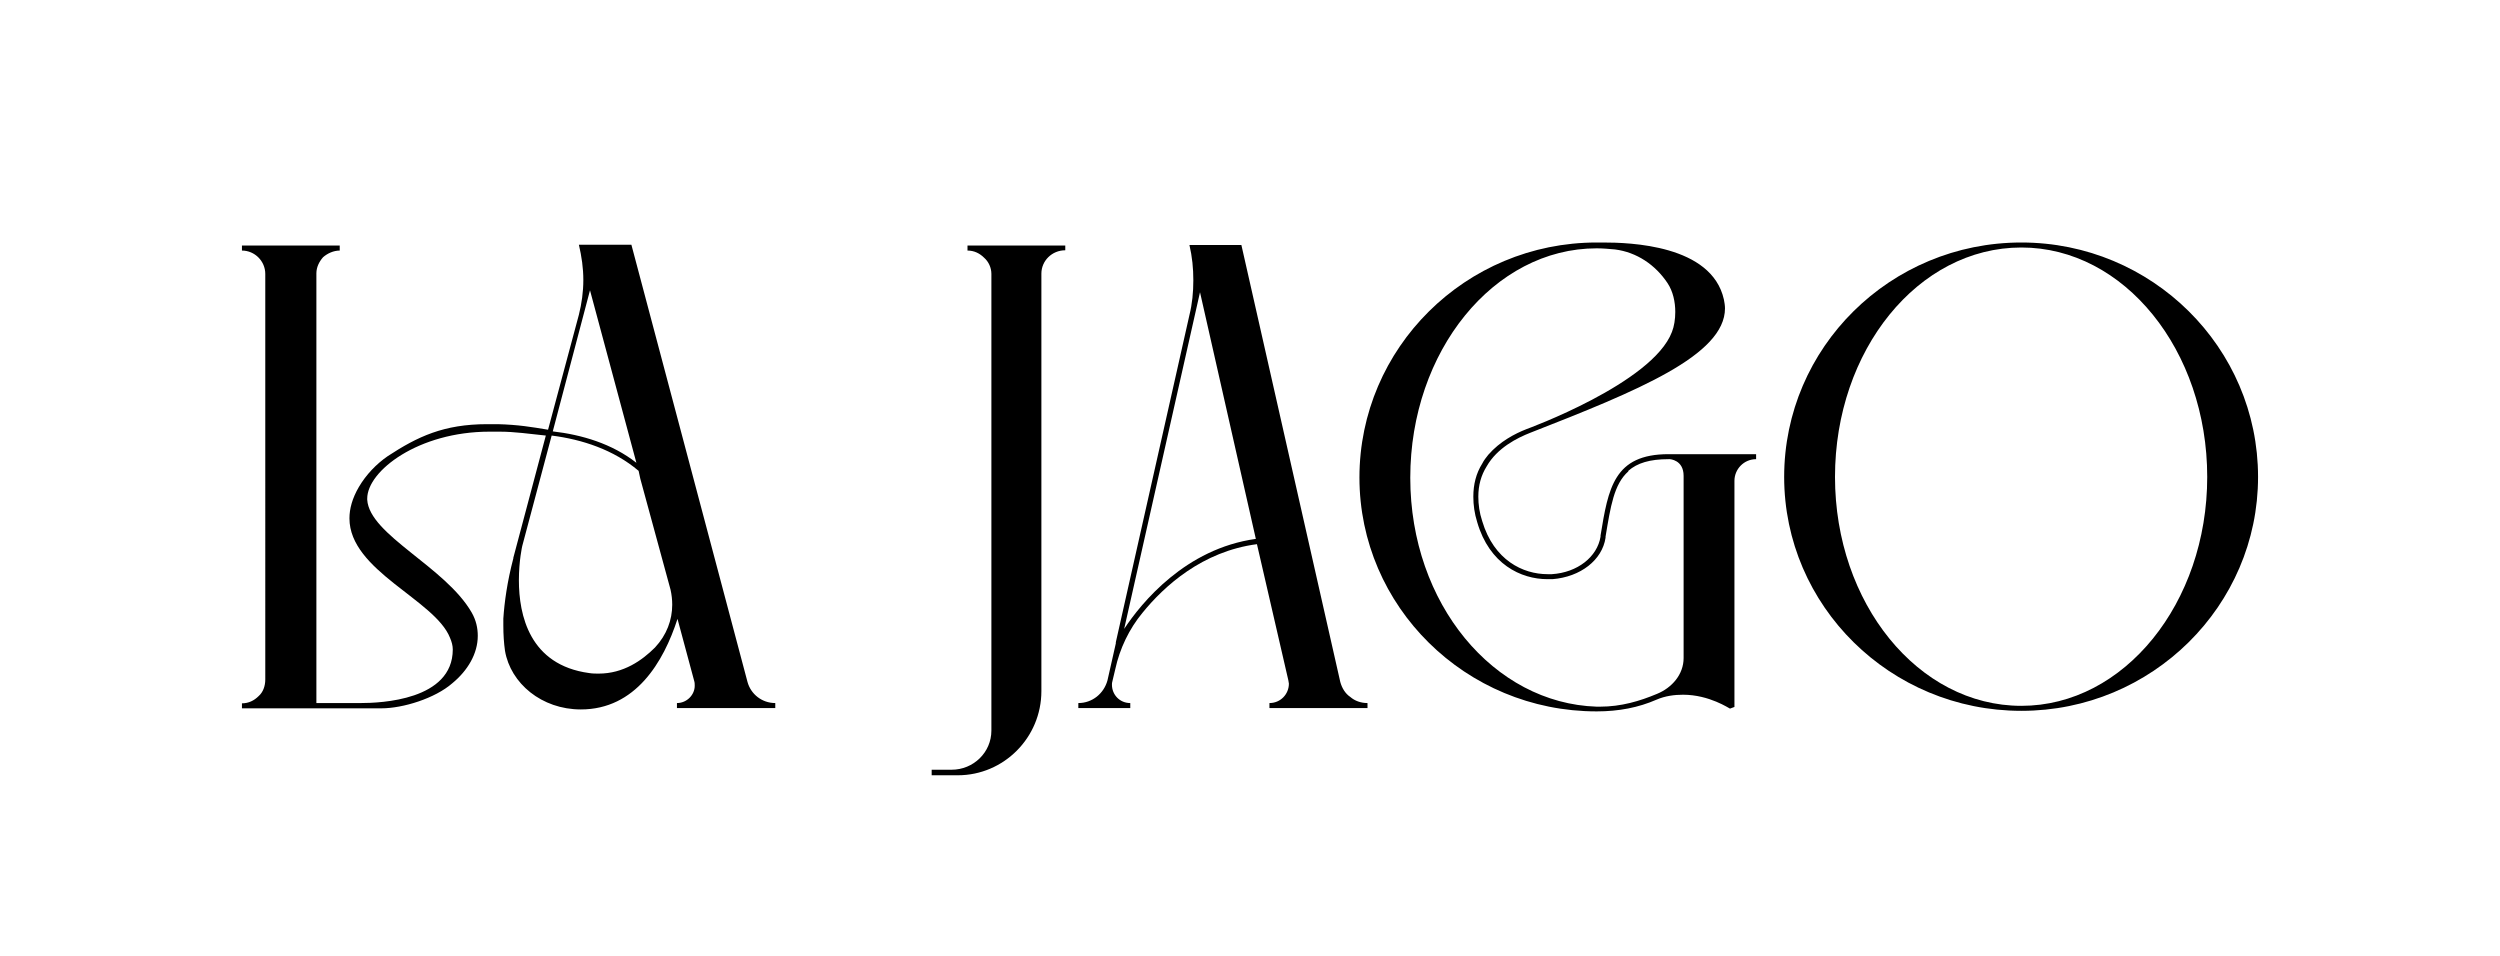 <?xml version="1.0" encoding="utf-8"?>
<!-- Generator: Adobe Illustrator 28.3.0, SVG Export Plug-In . SVG Version: 6.00 Build 0)  -->
<svg version="1.1" id="Слой_1" xmlns="http://www.w3.org/2000/svg" xmlns:xlink="http://www.w3.org/1999/xlink" x="0px" y="0px"
	 viewBox="0 0 900 344" style="enable-background:new 0 0 900 344;" xml:space="preserve">
<style type="text/css">
	.st0{fill:#201D1E;}
	.st1{fill:#E7E3DA;}
	.st2{fill:#FFFFFF;}
</style>
<g>
	<g>
		<g>
			<g>
				<path d="M269.1,245.5c1.2,4.4,5.2,7.6,10,7.6v1.8h-35.4v-1.8c3.6,0,6.4-3,6.4-6.2c0-0.6,0-1.2-0.2-1.8l-6-22.3
					c-5,15.5-15.1,32.6-34.8,32.6c-14.1,0-25.3-9.4-27.3-21.1c-0.4-2.8-0.6-5.8-0.6-9.2v-2.4c0.4-6,1.4-13.3,3.6-21.7v-0.2l11.7-44
					c-6-0.6-11.1-1.4-16.7-1.4h-3.6c-25.5,0-44,14.1-44,24.1v0.4c0.8,12.7,28.1,24.1,37.6,40.6c1.6,2.8,2.2,5.6,2.2,8.4
					c0,6.4-3.6,12.5-9.2,17.1c-6.2,5.4-17.7,9-25.5,9H87.1v-1.8c2.4,0,4.4-1,6-2.6c1.6-1.4,2.4-3.6,2.4-6V98.6
					c0-4.6-3.8-8.4-8.4-8.4v-1.8h35.2v1.8c-2.2,0-4.4,1-6,2.4c-1.4,1.6-2.4,3.6-2.4,5.8v154.7h15.9c7.2,0,33.2-1,33.2-19.3
					c0-1.4-0.4-2.8-1-4.2c-5.4-13.7-36.2-24.1-36.2-43c0-3.4,1-7.2,3.4-11.3c2.6-4.4,6.2-8.2,10.4-11.1c10.7-7,20.1-11.5,35.8-11.5
					h3.8c7.4,0.2,12.1,1,18.1,2l11.1-41.4c1-4,1.6-8.2,1.6-12.5s-0.6-8.4-1.6-12.7h18.9L269.1,245.5z M242,217.7
					c0-1.8-0.2-3.6-0.6-5.4l-10.9-40l-0.6-2.8c-9-7.6-20.3-11.3-31.3-12.7L188,196.6c0,0-1.2,5.2-1.2,12.3
					c0,12.5,3.8,30.5,25.3,33.4c1.2,0.2,2.4,0.2,3.4,0.2c9,0,15.7-4.8,20.3-9.4C240,228.6,242,223.2,242,217.7z M199,155.3
					c10.4,1.2,21.3,4.4,30.1,11.3l-16.7-62.1L199,155.3z"/>
				<path d="M383.5,88.3v1.8c-4.8,0-8.6,3.8-8.6,8.4v150.3c0,16.7-13.5,30.3-30.1,30.3h-9.4v-2h7.2c7.8,0,14.3-6.2,14.3-14.1V98.6
					c0-2.2-1-4.4-2.6-5.8c-1.6-1.6-3.6-2.6-6-2.6v-1.8H383.5z"/>
				<path d="M482.5,245.5c0.6,2.2,1.8,4.2,3.6,5.4c1.6,1.4,3.8,2.2,6.2,2.2v1.8H457v-1.8c4,0,7-3.2,7-7c0-0.4-0.2-0.8-0.2-1.2
					l-11.3-49c-19.7,2.6-33.4,15.1-41.2,24.7c-4.8,5.8-8.2,12.9-9.8,20.3l-1,4.2c-0.2,0.6-0.2,1-0.2,1.4c0,3.6,2.8,6.6,6.6,6.6v1.8
					h-18.7v-1.8c5,0,9.2-3.4,10.5-8.2l3-13.3v-0.4l26.5-117.8c1-4,1.4-8.2,1.4-12.5s-0.4-8.4-1.4-12.7h18.7L482.5,245.5z
					 M404.7,226.4c6.2-9.4,22.1-28.9,47.4-32.4l-20.1-88.8L404.7,226.4z"/>
				<path d="M632.2,163.5v1.8c-4.4,0-7.8,3.6-7.8,7.8v81.4l-1.6,0.6c-0.2,0-7.4-5-16.9-5c-3,0-6.4,0.4-9.6,1.8
					c-6.4,2.8-13.5,4.2-21.5,4.2c-47.2,0-85.4-37.8-85.4-84.2c0-46.6,38.2-84.6,85.4-84.6h2.2c9.6,0,39.2,0.8,43.6,20.5
					c0.2,1,0.4,2.2,0.4,3.2c0,16.9-31.5,29.7-70.1,44.8c-4.6,1.8-11.9,5.4-15.7,12.1c-2,3.2-3,6.8-3,10.9c0,2.8,0.4,5.8,1.4,8.8
					c4.2,14.1,14.7,19.1,23.5,19.1h1.6c9.2-0.6,16.3-6.2,17.5-13.5v-0.4c2.8-17.1,4.8-29.3,24.5-29.3H632.2z M606.1,171.3
					c0-5.8-5-6-5-6h-0.4c-6.8,0-11.3,1.4-14.5,4.2v0.2c-5.2,4.6-6.4,12.7-8.2,23.5v0.4c-1.2,8-9,14.1-19.1,14.9h-1.8
					c-9.6,0-20.9-5.4-25.3-20.5c-1-3.2-1.4-6.2-1.4-9.2c0-4.4,1-8.4,3.2-11.9c0.6-1.2,1.4-2.2,2.2-3.2c4.2-4.8,9.6-7.6,13.7-9.2
					c0,0,45.4-16.5,52.4-35c0.8-2,1.2-4.6,1.2-7.2c0-3.6-0.8-7.4-2.8-10.4c-4.4-6.6-11.1-11.1-18.9-12.1c-2.2-0.2-4.4-0.4-6.6-0.4
					c-37,0-67.1,37-67.1,82.6c0,45.4,30.1,81.2,67.1,82.4h1.2c7.6,0,14.3-2,20.5-4.6c5.4-2.2,9.6-7,9.6-12.9V171.3z"/>
				<path d="M812.9,171.7c0,46.4-38.2,84.2-85.2,84.2c-47.2,0-85.4-37.8-85.4-84.2c0-46.6,38.2-84.4,85.4-84.4
					C774.7,87.3,812.9,125.1,812.9,171.7z M794.6,171.7c0-45.6-29.9-82.6-66.9-82.6c-37.2,0-67.1,37-67.1,82.6
					c0,45.4,29.9,82.4,67.1,82.4C764.7,254.1,794.6,217.1,794.6,171.7z"/>
			</g>
		</g>
	</g>
</g>
</svg>
